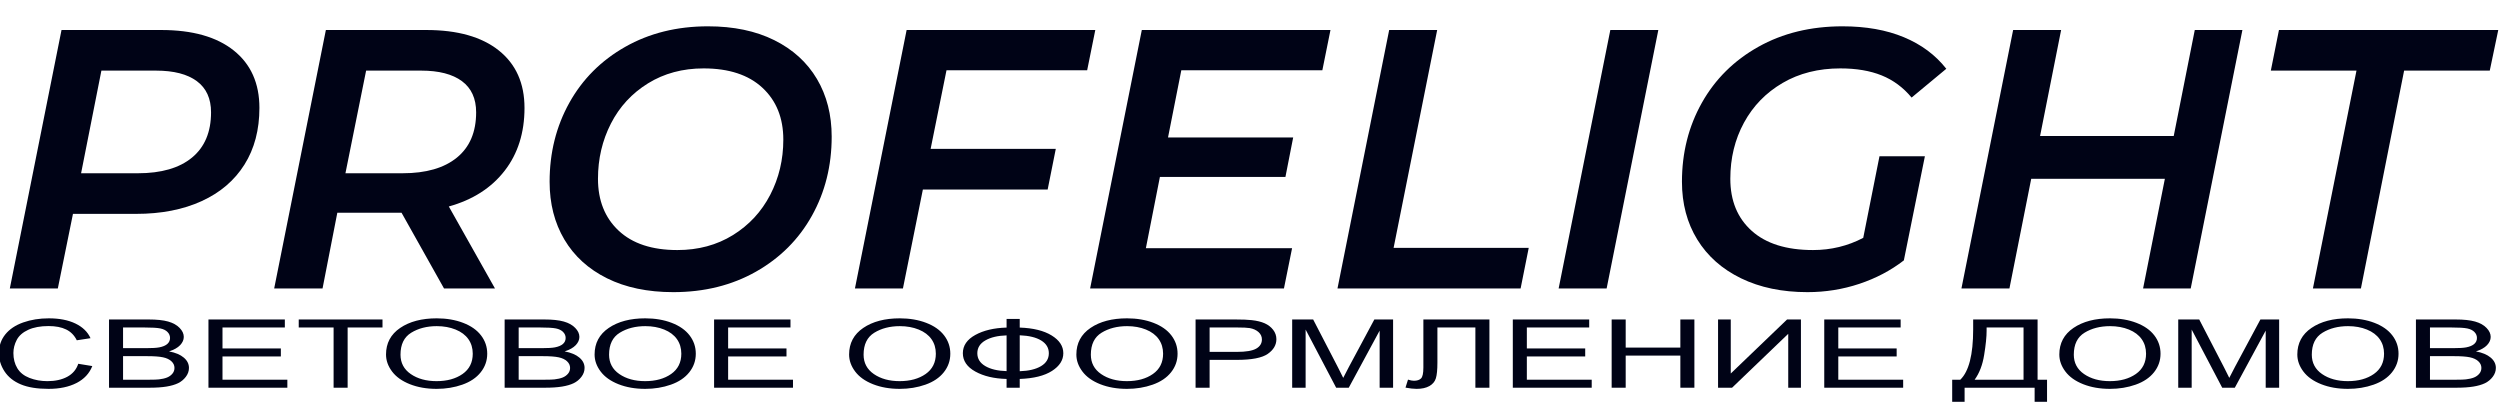 <?xml version="1.0" encoding="UTF-8"?> <!-- Creator: CorelDRAW 2020 (64-Bit) --> <svg xmlns="http://www.w3.org/2000/svg" xmlns:xlink="http://www.w3.org/1999/xlink" xmlns:xodm="http://www.corel.com/coreldraw/odm/2003" xml:space="preserve" width="280mm" height="45mm" style="shape-rendering:geometricPrecision; text-rendering:geometricPrecision; image-rendering:optimizeQuality; fill-rule:evenodd; clip-rule:evenodd" viewBox="0 0 28000 4500"> <defs> <style type="text/css"> <![CDATA[ .fil0 {fill:#000316;fill-rule:nonzero} ]]> </style> </defs> <g id="Слой_x0020_1">  <path class="fil0" d="M876.59 4074.29l157.2 25.62c-32.82,83.09 -91.84,146.24 -177.06,189.83 -85.22,43.59 -189.46,65.48 -312.75,65.48 -127.41,0 -231.11,-16.73 -311.09,-50.35 -79.98,-33.45 -140.66,-82.02 -182.3,-145.53 -41.65,-63.7 -62.61,-131.84 -62.61,-204.78 0,-79.53 23.45,-148.91 70.6,-208.16 47.17,-59.24 114.19,-104.25 201.06,-135.03 86.87,-30.78 182.57,-46.08 286.83,-46.08 118.59,0 218.14,19.39 298.68,58.36 80.8,38.96 137.07,93.58 168.78,164.03l-153.89 23.48c-27.3,-55.5 -67.29,-96.07 -119.42,-121.33 -52.12,-25.44 -117.76,-38.07 -196.91,-38.07 -90.73,0 -166.87,14.05 -227.81,42.16 -60.95,28.11 -103.97,66.01 -128.52,113.33 -24.82,47.5 -37.23,96.43 -37.23,146.77 0,64.95 14.62,121.69 43.85,170.09 29.23,48.57 74.74,84.68 136.51,108.7 61.78,24.02 128.52,35.94 200.51,35.94 87.7,0 161.62,-16.37 222.29,-48.92 60.67,-32.74 101.77,-81.13 123.28,-145.54z"></path> <path id="_1" class="fil0" d="M1221.05 4342.41l0 -764.31 444.58 0c90.46,0 162.99,7.65 217.87,23.13 54.61,15.47 97.36,39.31 128.26,71.52 31.16,32.02 46.59,65.65 46.59,100.87 0,32.56 -13.78,63.34 -41.08,92.16 -27.3,28.82 -68.67,52.13 -124.11,69.92 71.7,13.52 126.87,36.65 165.19,69.39 38.62,32.56 57.93,71.16 57.93,115.64 0,35.94 -11.86,69.21 -35.31,99.99 -23.43,30.77 -52.4,54.44 -86.87,71.16 -34.48,16.55 -77.77,29.18 -129.63,37.71 -52.12,8.54 -115.82,12.82 -191.39,12.82l-452.03 0zm157.2 -443l256.21 0c69.51,0 119.43,-3.03 149.48,-8.9 39.99,-7.65 70.06,-20.46 90.19,-38.25 20.13,-17.79 30.34,-40.03 30.34,-66.9 0,-25.43 -9.38,-47.85 -28.4,-67.07 -18.77,-19.39 -45.78,-32.73 -80.81,-39.85 -35.04,-7.11 -95.16,-10.67 -180.1,-10.67l-236.91 0 0 231.64zm0 353.33l295.1 0c50.75,0 86.32,-1.25 107.01,-3.74 35.85,-4.09 66.19,-11.03 90.46,-20.81 24.27,-9.79 44.13,-24.02 59.85,-42.7 15.72,-18.68 23.44,-40.21 23.44,-64.58 0,-28.65 -11.3,-53.38 -34.2,-74.55 -22.61,-21.17 -54.05,-35.94 -94.32,-44.48 -39.99,-8.54 -97.9,-12.81 -173.19,-12.81l-274.15 0 0 263.67z"></path> <polygon id="_2" class="fil0" points="2334.7,4342.41 2334.7,3578.1 3190.22,3578.1 3190.22,3667.77 2491.9,3667.77 2491.9,3902.61 3145.54,3902.61 3145.54,3992.28 2491.9,3992.28 2491.9,4252.74 3218.35,4252.74 3218.35,4342.41 "></polygon> <polygon id="_3" class="fil0" points="3736.29,4342.41 3736.29,3667.77 3345.77,3667.77 3345.77,3578.1 4284.01,3578.1 4284.01,3667.77 3893.49,3667.77 3893.49,4342.41 "></polygon> <path id="_4" class="fil0" d="M4323.46 3970.39c0,-126.67 52.95,-225.94 158.58,-297.64 105.63,-71.7 241.87,-107.46 409,-107.46 109.49,0 207.95,16.9 295.92,50.53 87.71,33.62 154.72,80.59 200.78,140.9 46.06,60.14 69.22,128.45 69.22,204.78 0,77.39 -24.26,146.78 -72.8,207.8 -48.54,61.2 -117.22,107.46 -206.02,138.77 -89.08,31.49 -185.06,47.15 -287.93,47.15 -111.69,0 -211.26,-17.44 -299.23,-52.13 -87.71,-34.7 -154.45,-82.02 -199.68,-142.16 -45.23,-59.95 -67.84,-123.46 -67.84,-190.54zm162.16 1.78c0,91.98 38.33,164.39 115.01,217.23 76.67,52.84 172.92,79.35 288.75,79.35 118.04,0 214.84,-26.69 291.24,-80.06 76.12,-53.37 114.18,-129.16 114.18,-227.37 0,-62.09 -16.27,-116.35 -48.82,-162.61 -32.54,-46.25 -80.25,-82.2 -142.85,-107.63 -62.89,-25.45 -133.22,-38.26 -211.26,-38.26 -110.88,0 -206.3,24.56 -286.28,73.66 -79.98,49.1 -119.97,130.94 -119.97,245.69z"></path> <path id="_5" class="fil0" d="M5651.95 4342.41l0 -764.31 444.57 0c90.47,0 163,7.65 217.88,23.13 54.61,15.47 97.36,39.31 128.25,71.52 31.17,32.02 46.6,65.65 46.6,100.87 0,32.56 -13.78,63.34 -41.08,92.16 -27.3,28.82 -68.68,52.13 -124.11,69.92 71.7,13.52 126.86,36.65 165.19,69.39 38.62,32.56 57.93,71.16 57.93,115.64 0,35.94 -11.87,69.21 -35.31,99.99 -23.44,30.77 -52.4,54.44 -86.87,71.16 -34.48,16.55 -77.78,29.18 -129.63,37.71 -52.12,8.54 -115.83,12.82 -191.4,12.82l-452.02 0zm157.2 -443l256.21 0c69.51,0 119.42,-3.03 149.48,-8.9 39.99,-7.65 70.06,-20.46 90.19,-38.25 20.13,-17.79 30.33,-40.03 30.33,-66.9 0,-25.43 -9.37,-47.85 -28.4,-67.07 -18.76,-19.39 -45.78,-32.73 -80.81,-39.85 -35.03,-7.11 -95.15,-10.67 -180.09,-10.67l-236.91 0 0 231.64zm0 353.33l295.1 0c50.75,0 86.32,-1.25 107.01,-3.74 35.85,-4.09 66.18,-11.03 90.46,-20.81 24.27,-9.79 44.13,-24.02 59.84,-42.7 15.73,-18.68 23.45,-40.21 23.45,-64.58 0,-28.65 -11.31,-53.38 -34.2,-74.55 -22.62,-21.17 -54.05,-35.94 -94.32,-44.48 -39.99,-8.54 -97.91,-12.81 -173.19,-12.81l-274.15 0 0 263.67z"></path> <path id="_6" class="fil0" d="M6659.43 3970.39c0,-126.67 52.95,-225.94 158.57,-297.64 105.64,-71.7 241.88,-107.46 409.01,-107.46 109.49,0 207.95,16.9 295.92,50.53 87.71,33.62 154.72,80.59 200.78,140.9 46.05,60.14 69.22,128.45 69.22,204.78 0,77.39 -24.26,146.78 -72.8,207.8 -48.54,61.2 -117.21,107.46 -206.02,138.77 -89.08,31.49 -185.06,47.15 -287.93,47.15 -111.69,0 -211.25,-17.44 -299.24,-52.13 -87.69,-34.7 -154.44,-82.02 -199.67,-142.16 -45.23,-59.95 -67.84,-123.46 -67.84,-190.54zm162.16 1.78c0,91.98 38.33,164.39 115.01,217.23 76.66,52.84 172.93,79.35 288.75,79.35 118.05,0 214.84,-26.69 291.24,-80.06 76.12,-53.37 114.18,-129.16 114.18,-227.37 0,-62.09 -16.28,-116.35 -48.82,-162.61 -32.54,-46.25 -80.25,-82.2 -142.86,-107.63 -62.88,-25.45 -133.2,-38.26 -211.25,-38.26 -110.88,0 -206.3,24.56 -286.28,73.66 -79.98,49.1 -119.97,130.94 -119.97,245.69z"></path> <polygon id="_7" class="fil0" points="7997.85,4342.41 7997.85,3578.1 8853.36,3578.1 8853.36,3667.77 8155.05,3667.77 8155.05,3902.61 8808.68,3902.61 8808.68,3992.28 8155.05,3992.28 8155.05,4252.74 8881.49,4252.74 8881.49,4342.41 "></polygon> <path id="_8" class="fil0" d="M9510.03 3970.39c0,-126.67 52.95,-225.94 158.57,-297.64 105.64,-71.7 241.88,-107.46 409,-107.46 109.49,0 207.96,16.9 295.93,50.53 87.71,33.62 154.72,80.59 200.78,140.9 46.05,60.14 69.22,128.45 69.22,204.78 0,77.39 -24.27,146.78 -72.8,207.8 -48.54,61.2 -117.22,107.46 -206.02,138.77 -89.08,31.49 -185.06,47.15 -287.93,47.15 -111.7,0 -211.26,-17.44 -299.24,-52.13 -87.7,-34.7 -154.44,-82.02 -199.67,-142.16 -45.23,-59.95 -67.84,-123.46 -67.84,-190.54zm162.16 1.78c0,91.98 38.33,164.39 115.01,217.23 76.66,52.84 172.92,79.35 288.75,79.35 118.05,0 214.84,-26.69 291.24,-80.06 76.12,-53.37 114.18,-129.16 114.18,-227.37 0,-62.09 -16.28,-116.35 -48.82,-162.61 -32.54,-46.25 -80.25,-82.2 -142.86,-107.63 -62.88,-25.45 -133.21,-38.26 -211.25,-38.26 -110.88,0 -206.3,24.56 -286.28,73.66 -79.98,49.1 -119.97,130.94 -119.97,245.69z"></path> <path id="_9" class="fil0" d="M11273.72 3668.83l0 -97.14 147.27 0 0 97.14c150.87,5.16 270.01,34.52 357.16,88.07 87.42,53.55 130.99,119.91 130.99,199.26 0,77.75 -42.19,143.75 -126.86,198.19 -84.67,54.27 -204.91,84.33 -361.29,89.85l0 98.21 -147.27 0 0 -98.21c-140.11,-3.56 -256.76,-31.14 -349.98,-82.91 -93.22,-51.59 -139.83,-120.09 -139.83,-205.13 0,-85.22 46.61,-153.54 139.55,-204.77 92.95,-51.24 209.6,-78.64 350.26,-82.56zm147.27 86.47l0 402.43c101.22,-3.2 180.65,-22.23 238.84,-57.11 58.19,-34.86 87.15,-82.9 87.15,-144.1 0,-60.14 -28.4,-107.64 -85.5,-142.87 -57.09,-35.04 -137.06,-54.44 -240.49,-58.35zm-147.27 1.07c-97.63,2.84 -176.51,21.35 -236.9,55.86 -60.41,34.51 -90.75,82.55 -90.75,144.29 0,61.02 29.79,108.88 89.36,143.75 59.57,34.87 139,53.55 238.29,56.4l0 -400.3z"></path> <path id="_10" class="fil0" d="M12055.32 3970.39c0,-126.67 52.95,-225.94 158.57,-297.64 105.64,-71.7 241.88,-107.46 409.01,-107.46 109.49,0 207.95,16.9 295.92,50.53 87.71,33.62 154.72,80.59 200.78,140.9 46.06,60.14 69.22,128.45 69.22,204.78 0,77.39 -24.26,146.78 -72.8,207.8 -48.54,61.2 -117.22,107.46 -206.02,138.77 -89.09,31.49 -185.06,47.15 -287.93,47.15 -111.7,0 -211.26,-17.44 -299.24,-52.13 -87.7,-34.7 -154.44,-82.02 -199.67,-142.16 -45.24,-59.95 -67.84,-123.46 -67.84,-190.54zm162.16 1.78c0,91.98 38.33,164.39 115.01,217.23 76.67,52.84 172.92,79.35 288.75,79.35 118.05,0 214.85,-26.69 291.24,-80.06 76.12,-53.37 114.18,-129.16 114.18,-227.37 0,-62.09 -16.27,-116.35 -48.82,-162.61 -32.54,-46.25 -80.25,-82.2 -142.85,-107.63 -62.89,-25.45 -133.22,-38.26 -211.26,-38.26 -110.88,0 -206.3,24.56 -286.28,73.66 -79.98,49.1 -119.97,130.94 -119.97,245.69z"></path> <path id="_11" class="fil0" d="M13390.43 4342.41l0 -764.31 447.33 0c78.61,0 138.73,2.49 180.37,7.29 58.2,6.23 107.01,18.15 146.45,35.59 39.44,17.61 71.15,42.16 95.15,73.65 23.99,31.49 35.85,66.19 35.85,104.08 0,64.76 -31.99,119.73 -96.26,164.56 -63.97,45.02 -180.09,67.43 -347.77,67.43l-303.92 0 0 311.71 -157.2 0zm157.2 -401.37l306.13 0c101.5,0 173.2,-12.1 215.94,-36.47 42.48,-24.38 63.71,-58.53 63.71,-102.84 0,-31.84 -12.41,-59.24 -37.5,-82.02 -25.11,-22.77 -58.2,-37.89 -99.02,-45.18 -26.47,-4.45 -75.28,-6.76 -146.16,-6.76l-303.1 0 0 273.27z"></path> <path id="_12" class="fil0" d="M14472.36 4342.41l0 -764.31 234.97 0 280.21 541.03c25.93,50.34 44.68,88.06 56.54,113.15 13.51,-27.76 34.75,-68.67 63.43,-122.58l285.18 -531.6 209.88 0 0 764.31 -150.59 0 0 -639.42 -345.85 639.42 -141.2 0 -341.98 -651.16 0 651.16 -150.59 0z"></path> <path id="_13" class="fil0" d="M15941.79 3578.1l739.68 0 0 764.31 -157.2 0 0 -674.64 -425.28 0 0 393.72c0,80.05 -5.79,138.59 -17.37,175.77 -11.59,37.36 -36.13,66.18 -73.37,87 -37.23,20.64 -84.66,30.96 -141.76,30.96 -34.74,0 -76.38,-4.63 -124.93,-13.88l28.14 -89.67c25.64,8.54 47.71,12.81 65.91,12.81 35.3,0 62.06,-8.54 79.7,-25.8 17.66,-17.26 26.48,-57.82 26.48,-121.86l0 -538.72z"></path> <polygon id="_14" class="fil0" points="16943.47,4342.41 16943.47,3578.1 17798.98,3578.1 17798.98,3667.77 17100.67,3667.77 17100.67,3902.61 17754.3,3902.61 17754.3,3992.28 17100.67,3992.28 17100.67,4252.74 17827.11,4252.74 17827.11,4342.41 "></polygon> <polygon id="_15" class="fil0" points="18050.5,4342.41 18050.5,3578.1 18207.7,3578.1 18207.7,3893 18819.97,3893 18819.97,3578.1 18977.17,3578.1 18977.17,4342.41 18819.97,4342.41 18819.97,3982.67 18207.7,3982.67 18207.7,4342.41 "></polygon> <polygon id="_16" class="fil0" points="19242.2,3578.1 19384.51,3578.1 19384.51,4183.36 20015.25,3578.1 20170.52,3578.1 20170.52,4342.41 20028.21,4342.41 20028.21,3738.76 19399.13,4342.41 19242.2,4342.41 "></polygon> <polygon id="_17" class="fil0" points="20431.7,4342.41 20431.7,3578.1 21287.22,3578.1 21287.22,3667.77 20588.9,3667.77 20588.9,3902.61 21242.53,3902.61 21242.53,3992.28 20588.9,3992.28 20588.9,4252.74 21315.34,4252.74 21315.34,4342.41 "></polygon> <path id="_18" class="fil0" d="M22099.42 3578.1l721.48 0 0 674.64 105.91 0 0 267.93 -139 0 0 -178.26 -784.35 0 0 178.26 -139.01 0 0 -267.93 91.01 0c95.98,-92.87 143.96,-280.57 143.96,-562.91l0 -111.73zm564.28 89.67l-413.69 0 0 39.14c0,65.11 -9.09,154.24 -27.3,267.22 -17.93,112.97 -53.78,205.84 -106.73,278.61l547.72 0 0 -584.97z"></path> <path id="_19" class="fil0" d="M23064.43 3970.39c0,-126.67 52.95,-225.94 158.58,-297.64 105.63,-71.7 241.87,-107.46 409,-107.46 109.49,0 207.95,16.9 295.92,50.53 87.71,33.62 154.72,80.59 200.79,140.9 46.05,60.14 69.22,128.45 69.22,204.78 0,77.39 -24.27,146.78 -72.81,207.8 -48.53,61.2 -117.21,107.46 -206.01,138.77 -89.09,31.49 -185.07,47.15 -287.93,47.15 -111.7,0 -211.26,-17.44 -299.24,-52.13 -87.7,-34.7 -154.45,-82.02 -199.68,-142.16 -45.23,-59.95 -67.84,-123.46 -67.84,-190.54zm162.16 1.78c0,91.98 38.34,164.39 115.01,217.23 76.67,52.84 172.93,79.35 288.75,79.35 118.05,0 214.85,-26.69 291.24,-80.06 76.12,-53.37 114.18,-129.16 114.18,-227.37 0,-62.09 -16.27,-116.35 -48.81,-162.61 -32.54,-46.25 -80.26,-82.2 -142.86,-107.63 -62.88,-25.45 -133.21,-38.26 -211.26,-38.26 -110.88,0 -206.29,24.56 -286.27,73.66 -79.99,49.1 -119.98,130.94 -119.98,245.69z"></path> <path id="_20" class="fil0" d="M24396.23 4342.41l0 -764.31 234.98 0 280.21 541.03c25.92,50.34 44.67,88.06 56.53,113.15 13.51,-27.76 34.76,-68.67 63.43,-122.58l285.18 -531.6 209.88 0 0 764.31 -150.59 0 0 -639.42 -345.84 639.42 -141.21 0 -341.98 -651.16 0 651.16 -150.59 0z"></path> <path id="_21" class="fil0" d="M25729.97 3970.39c0,-126.67 52.96,-225.94 158.58,-297.64 105.63,-71.7 241.87,-107.46 409,-107.46 109.49,0 207.95,16.9 295.93,50.53 87.71,33.62 154.72,80.59 200.78,140.9 46.05,60.14 69.22,128.45 69.22,204.78 0,77.39 -24.27,146.78 -72.81,207.8 -48.53,61.2 -117.21,107.46 -206.01,138.77 -89.09,31.49 -185.06,47.15 -287.93,47.15 -111.7,0 -211.26,-17.44 -299.24,-52.13 -87.7,-34.7 -154.44,-82.02 -199.67,-142.16 -45.24,-59.95 -67.85,-123.46 -67.85,-190.54zm162.16 1.78c0,91.98 38.34,164.39 115.01,217.23 76.67,52.84 172.93,79.35 288.76,79.35 118.04,0 214.84,-26.69 291.24,-80.06 76.11,-53.37 114.18,-129.16 114.18,-227.37 0,-62.09 -16.28,-116.35 -48.82,-162.61 -32.54,-46.25 -80.25,-82.2 -142.86,-107.63 -62.88,-25.45 -133.21,-38.26 -211.26,-38.26 -110.87,0 -206.29,24.56 -286.27,73.66 -79.99,49.1 -119.98,130.94 -119.98,245.69z"></path> <path id="_22" class="fil0" d="M27058.47 4342.41l0 -764.31 444.57 0c90.46,0 163,7.65 217.88,23.13 54.6,15.47 97.35,39.31 128.25,71.52 31.16,32.02 46.6,65.65 46.6,100.87 0,32.56 -13.79,63.34 -41.09,92.16 -27.3,28.82 -68.67,52.13 -124.1,69.92 71.69,13.52 126.86,36.65 165.19,69.39 38.61,32.56 57.92,71.16 57.92,115.64 0,35.94 -11.86,69.21 -35.31,99.99 -23.43,30.77 -52.4,54.44 -86.87,71.16 -34.47,16.55 -77.77,29.18 -129.62,37.71 -52.13,8.54 -115.83,12.82 -191.4,12.82l-452.02 0zm157.2 -443l256.2 0c69.51,0 119.43,-3.03 149.48,-8.9 40,-7.65 70.06,-20.46 90.19,-38.25 20.13,-17.79 30.34,-40.03 30.34,-66.9 0,-25.43 -9.38,-47.85 -28.4,-67.07 -18.76,-19.39 -45.78,-32.73 -80.81,-39.85 -35.03,-7.11 -95.15,-10.67 -180.09,-10.67l-236.91 0 0 231.64zm0 353.33l295.1 0c50.74,0 86.32,-1.25 107,-3.74 35.86,-4.09 66.19,-11.03 90.46,-20.81 24.27,-9.79 44.13,-24.02 59.85,-42.7 15.72,-18.68 23.44,-40.21 23.44,-64.58 0,-28.65 -11.3,-53.38 -34.19,-74.55 -22.62,-21.17 -54.05,-35.94 -94.33,-44.48 -39.99,-8.54 -97.9,-12.81 -173.19,-12.81l-274.14 0 0 263.67z"></path> <path class="fil0" d="M1805.54 336.07c350.1,0 620.95,76.5 812.54,229.5 191.59,153 287.39,367.33 287.39,643 0,245.35 -55.83,456.93 -167.48,634.73 -111.64,177.81 -271.53,314.27 -479.66,409.38 -208.14,95.1 -452.79,142.66 -733.98,142.66l-707.1 0 -169.53 835.28 -537.56 0 578.91 -2894.55 1116.47 0zm-260.51 1604.41c261.88,0 463.81,-58.58 605.78,-175.74 141.98,-117.16 212.96,-286.01 212.96,-506.55 0,-154.37 -53.07,-270.85 -159.2,-349.41 -106.13,-78.57 -258.44,-117.85 -456.92,-117.85l-611.99 0 -227.43 1149.55 636.8 0z"></path> <path id="1" class="fil0" d="M5874.45 1208.57c0,278.43 -74.44,513.44 -223.3,705.03 -148.86,191.59 -356.99,324.6 -624.39,399.03l516.88 917.99 -570.64 0 -475.53 -847.69 -4.14 0 -715.37 0 -165.4 847.69 -541.69 0 578.91 -2894.55 1124.74 0c350.1,0 620.95,76.5 812.54,229.5 191.59,153 287.39,367.33 287.39,643zm-1364.58 731.91c261.89,0 464.51,-58.58 607.86,-175.74 143.35,-117.16 215.02,-286.01 215.02,-506.55 0,-154.37 -53.07,-270.85 -159.2,-349.41 -106.13,-78.57 -258.44,-117.85 -456.92,-117.85l-616.13 0 -231.56 1149.55 640.93 0z"></path> <path id="2" class="fil0" d="M7540.88 3271.97c-286.7,0 -534.11,-51.69 -742.24,-155.06 -208.13,-103.38 -367.33,-248.11 -477.6,-434.19 -110.27,-186.07 -165.41,-401.79 -165.41,-647.14 0,-325.29 73.75,-620.26 221.23,-884.9 147.48,-264.64 356.31,-473.47 626.46,-626.46 270.16,-153 578.91,-229.5 926.26,-229.5 286.7,0 534.11,51.69 742.24,155.07 208.14,103.37 367.34,248.1 477.6,434.18 110.27,186.08 165.41,401.79 165.41,647.14 0,325.29 -73.74,620.26 -221.23,884.9 -147.48,264.65 -356.3,473.47 -626.46,626.46 -270.16,153 -578.91,229.5 -926.26,229.5zm45.49 -471.4c234.32,0 441.76,-55.82 622.33,-167.47 180.56,-111.64 319.77,-261.89 417.64,-450.72 97.86,-188.84 146.79,-394.9 146.79,-618.19 0,-242.59 -77.87,-436.25 -233.63,-580.98 -155.75,-144.73 -375.6,-217.09 -659.54,-217.09 -234.32,0 -441.77,55.82 -622.33,167.47 -180.56,111.65 -319.09,261.89 -415.57,450.72 -96.49,188.84 -144.73,394.9 -144.73,618.19 0,242.59 77.19,436.25 231.56,580.98 154.38,144.73 373.54,217.09 657.48,217.09z"></path> <polygon id="3" class="fil0" points="10600.84,786.79 10423.03,1667.56 11824.82,1667.56 11733.84,2122.42 10336.19,2122.42 10112.9,3230.62 9575.34,3230.62 10154.25,336.07 12267.27,336.07 12176.3,786.79 "></polygon> <polygon id="4" class="fil0" points="13230.74,786.79 13081.88,1539.38 14483.67,1539.38 14396.83,1981.83 12990.91,1981.83 12833.77,2779.9 14471.26,2779.9 14380.29,3230.62 12209.38,3230.62 12788.29,336.07 14901.31,336.07 14810.34,786.79 "></polygon> <polygon id="5" class="fil0" points="15558.79,336.07 16096.35,336.07 15608.41,2775.76 17121.84,2775.76 17030.87,3230.62 14979.88,3230.62 "></polygon> <polygon id="6" class="fil0" points="18035.7,336.07 18573.26,336.07 17994.35,3230.62 17456.79,3230.62 "></polygon> <path id="7" class="fil0" d="M21050.17 1750.26l508.61 0 -235.7 1166.09c-146.1,113.03 -312.2,200.56 -498.27,262.58 -186.08,62.03 -379.74,93.04 -580.98,93.04 -283.94,0 -532.05,-51.69 -744.31,-155.06 -212.27,-103.38 -375.61,-248.11 -490.01,-434.19 -114.4,-186.07 -171.61,-401.79 -171.61,-647.14 0,-325.29 74.44,-620.26 223.3,-884.9 148.86,-264.64 359.75,-473.47 632.66,-626.46 272.92,-153 587.18,-229.5 942.8,-229.5 261.89,0 490.69,40.66 686.42,121.98 195.73,81.33 354.24,199.18 475.53,353.55l-388.69 322.54c-93.73,-113.03 -205.38,-195.73 -334.94,-248.11 -129.57,-52.37 -283.94,-78.56 -463.13,-78.56 -245.35,0 -461.06,54.44 -647.14,163.33 -186.08,108.89 -330.12,257.07 -432.11,444.52 -102,187.46 -153,396.97 -153,628.53 0,245.35 79.94,439.7 239.83,583.05 159.89,143.35 388.7,215.02 686.42,215.02 201.24,0 388.7,-45.48 562.37,-136.45l181.95 -913.86z"></path> <polygon id="8" class="fil0" points="25114.94,336.07 24536.03,3230.62 24002.6,3230.62 24246.57,2002.5 22749.68,2002.5 22505.71,3230.62 21968.15,3230.62 22547.06,336.07 23084.62,336.07 22848.92,1522.84 24345.81,1522.84 24581.51,336.07 "></polygon> <polygon id="9" class="fil0" points="26392.68,790.93 25433.34,790.93 25524.31,336.07 27980.54,336.07 27885.44,790.93 26926.1,790.93 26442.3,3230.62 25904.74,3230.62 "></polygon> </g> </svg> 